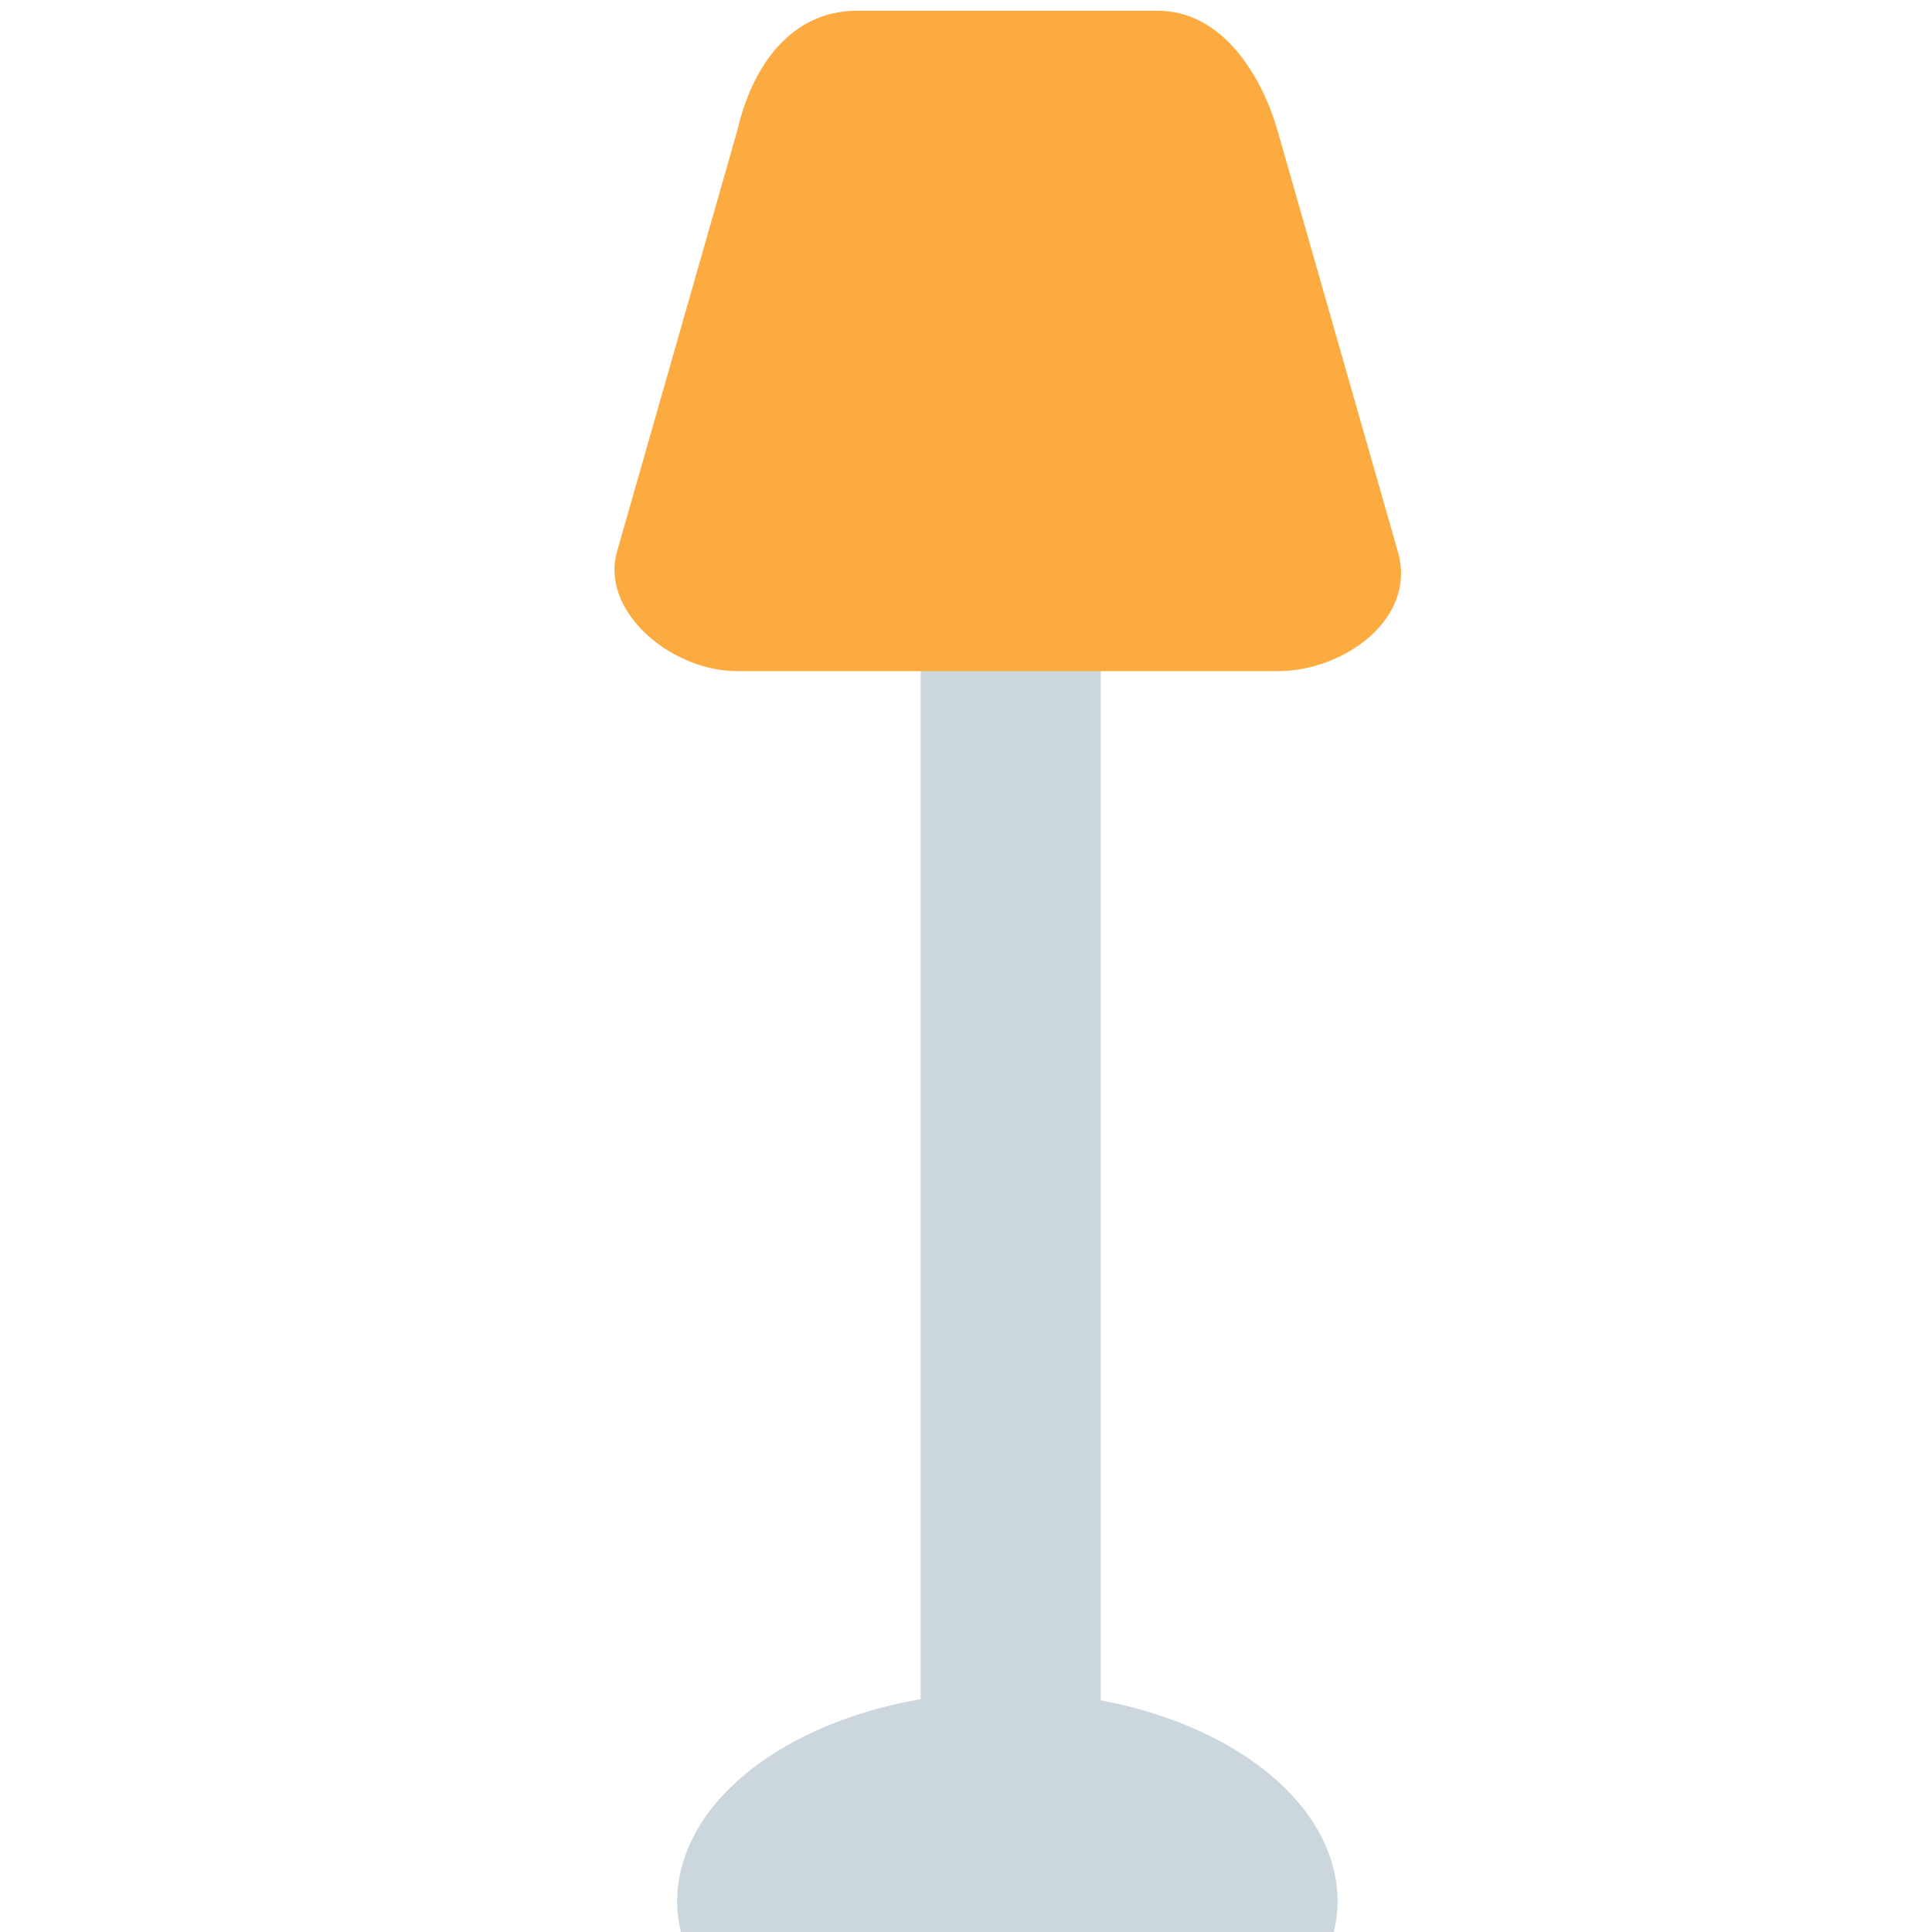 <svg viewBox="0 0 36 36" fill="none" xmlns="http://www.w3.org/2000/svg">
<path d="M20.512 33.203C20.512 34.129 19.761 34.881 18.834 34.881C17.908 34.881 17.156 34.129 17.156 33.203V6.353C17.156 5.425 17.908 4.675 18.834 4.675C19.761 4.675 20.512 5.425 20.512 6.353V33.203Z" fill="#CCD6DD"/>
<path d="M24.855 36C24.897 35.816 24.925 35.631 24.925 35.441C24.925 33.278 22.169 31.525 18.772 31.525C15.374 31.525 12.618 33.278 12.618 35.441C12.618 35.631 12.646 35.816 12.688 36H24.855Z" fill="#CCD6DD"/>
<path d="M26.044 10.268C26.417 11.527 25.041 12.506 23.806 12.506H13.737C12.502 12.506 11.174 11.387 11.5 10.268L13.737 2.437C14.017 1.224 14.74 0.2 15.975 0.2H21.569C22.805 0.2 23.526 1.458 23.806 2.437L26.044 10.268Z" fill="#FCAB40"/>
</svg>
